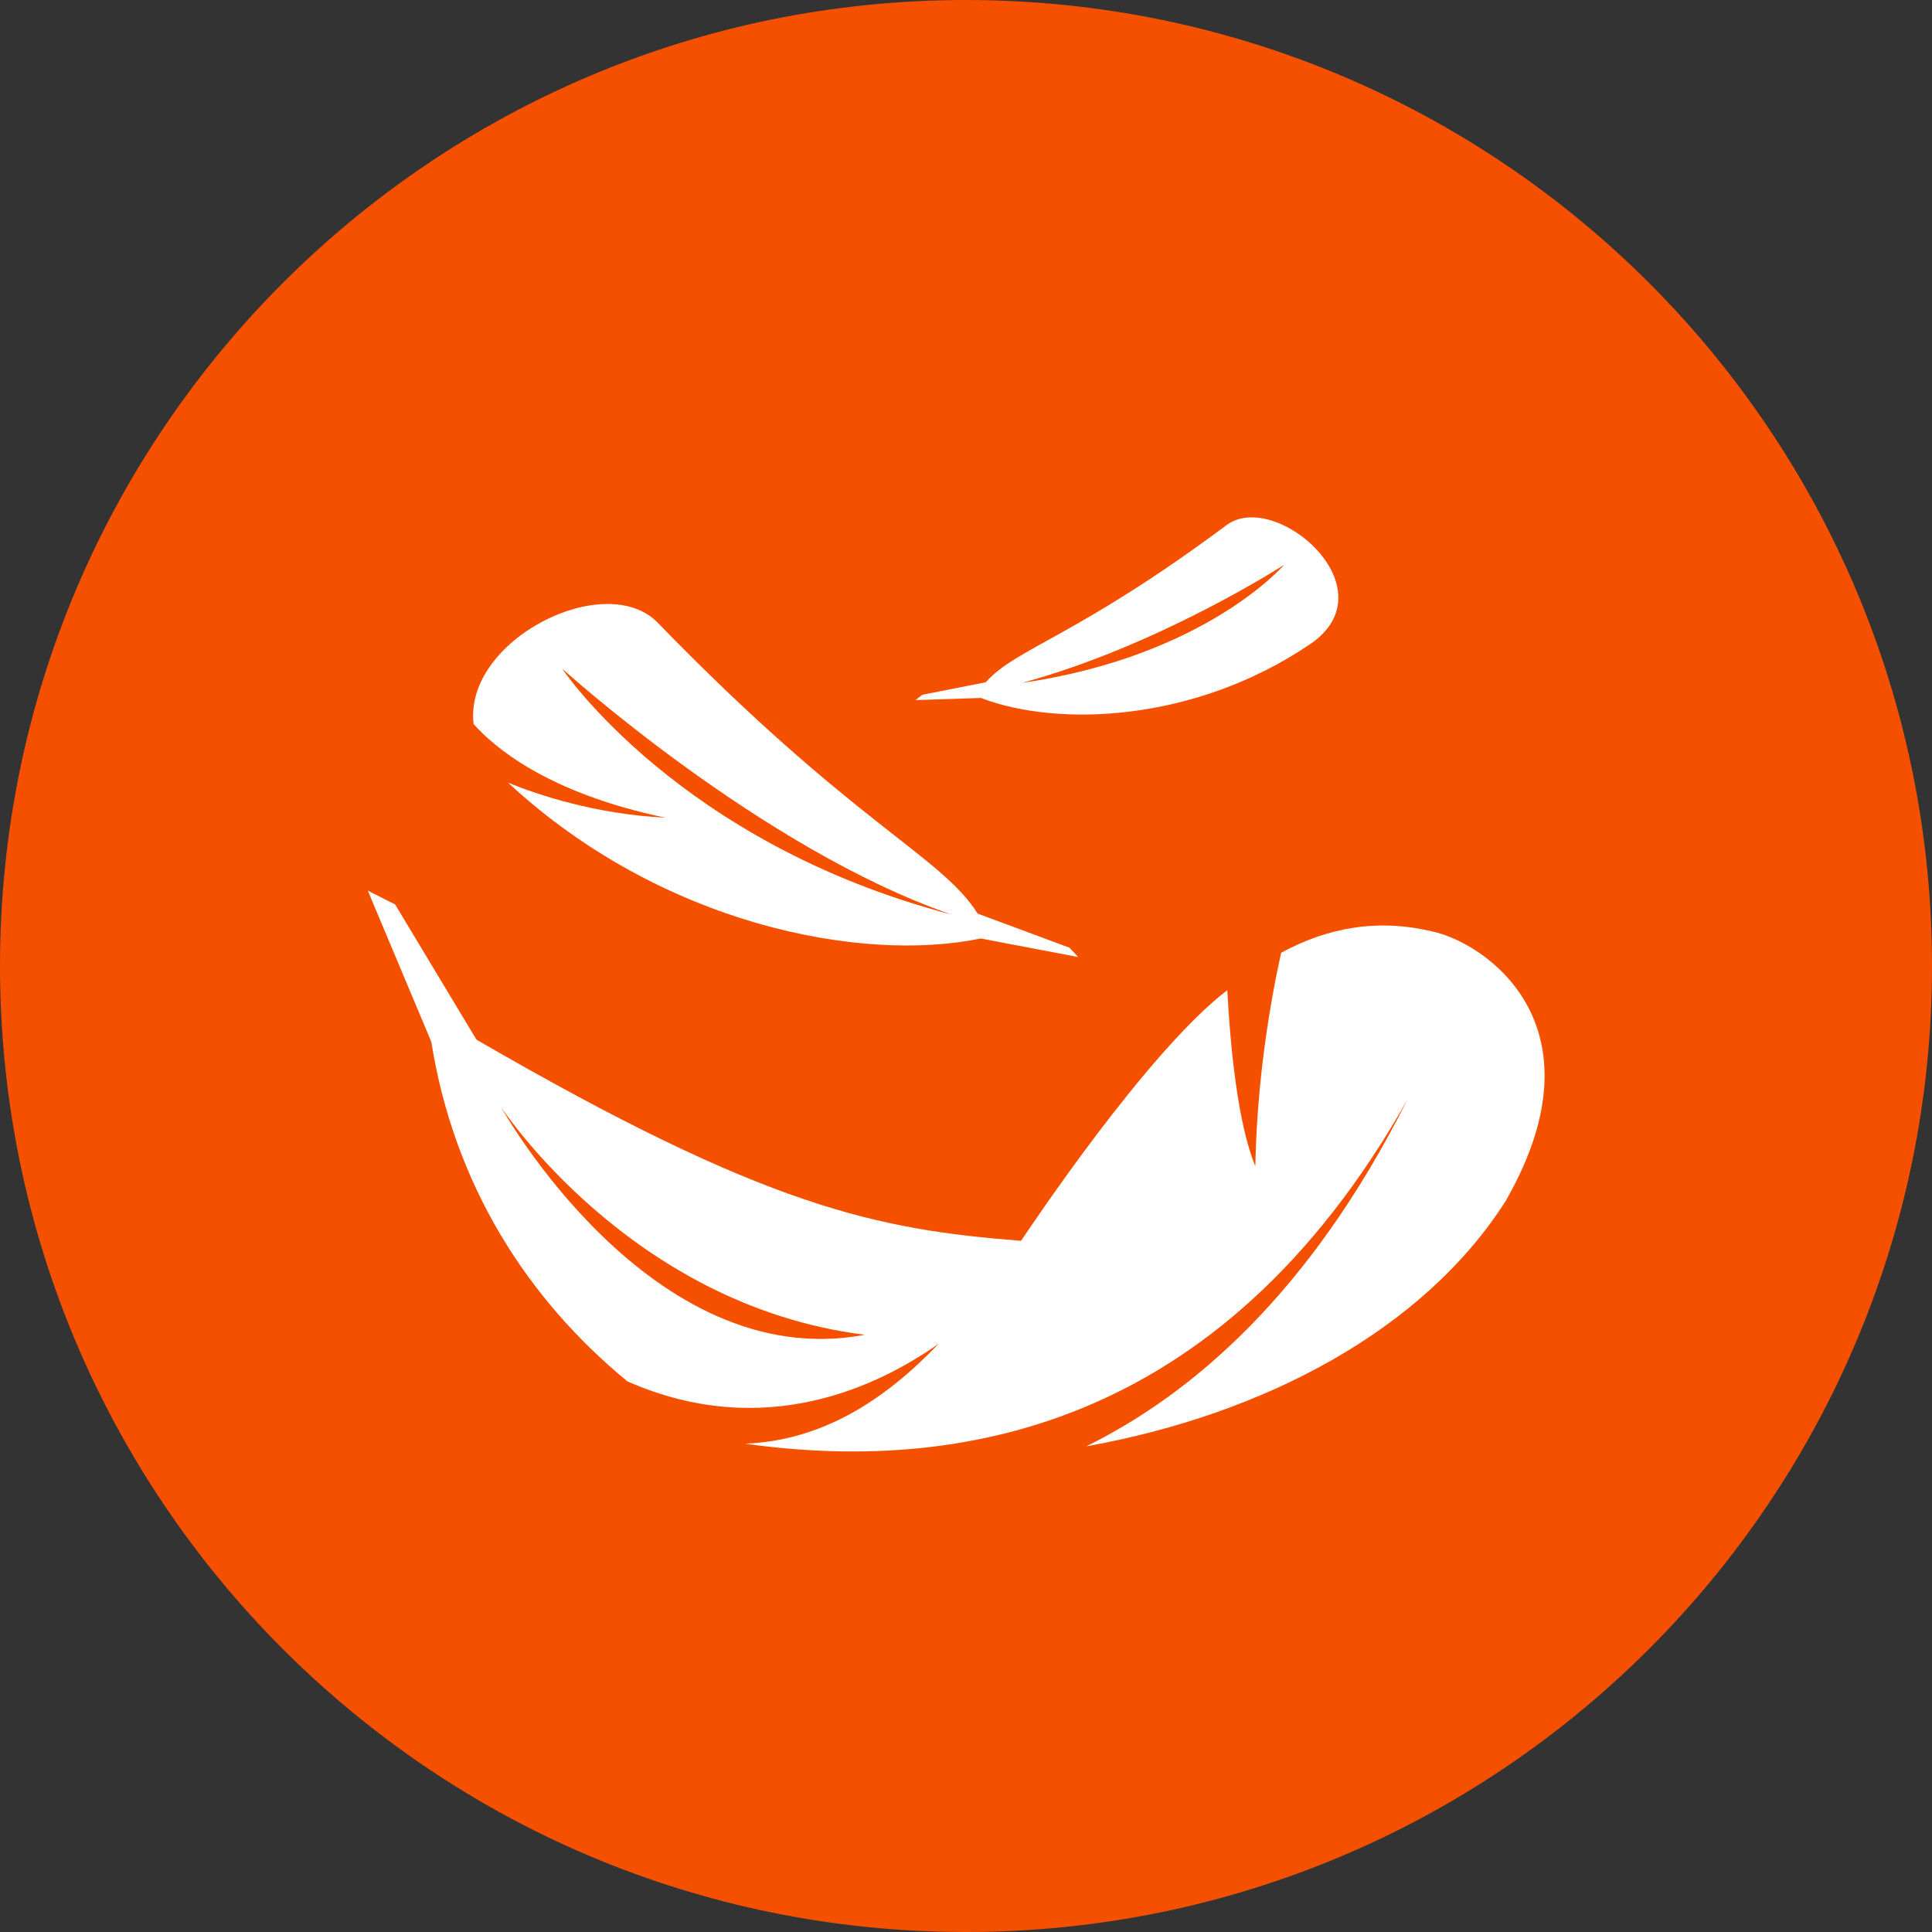 <?xml version="1.0" encoding="UTF-8"?>
<svg id="Warstwa_2" data-name="Warstwa 2" xmlns="http://www.w3.org/2000/svg" viewBox="0 0 80 80">
  <rect x="0" y="0" width="80" height="80" fill="#333333" stroke="none"/>
  <defs>
    <style>
      .cls-1 {
        fill: #f55000;
      }

      .cls-2 {
        fill: #fff;
      }
    </style>
  </defs>
  <g id="Warstwa_1-2" data-name="Warstwa 1">
    <g>
      <path class="cls-1" d="M39.99,0C17.9,0,0,17.91,0,40s17.9,40,39.99,40,40.01-17.91,40.01-40S62.1,0,39.99,0Z"/>
      <path class="cls-2" d="M19.61,29.98c-.41-3.48,5.46-6.43,7.63-4.19,8.08,8.33,11.75,9.65,13.24,12.04l3.8,1.41.37.39-4.04-.77c-4.94,1.03-13.23-.57-19.57-6.45,1.2.49,3.58,1.3,6.52,1.45-4.94-1.03-7.13-2.96-7.95-3.88Z"/>
      <path class="cls-2" d="M40.64,28.9l-2.73.09.28-.22,2.63-.52c1.24-1.41,3.79-1.9,9.96-6.5,2.02-1.52,6.86,2.63,3.46,4.93-4.8,3.24-10.44,3.43-13.6,2.23Z"/>
      <path class="cls-2" d="M62.38,49.68c-3.44,5.43-10.09,8.9-17.4,10.21,4.33-2.14,9.24-6.27,13.3-14.36-7.81,13.84-18.88,15.45-27.43,14.25,3.19-.13,5.76-1.78,8.02-4.14-2.46,1.73-7.19,4.07-12.89,1.56-4.14-3.4-7.18-8.14-8.12-14.06l-2.63-6.26,1.13.57,3.37,5.6c12.04,6.98,16.6,7.86,22.55,8.33.34-.5,5.21-7.83,8.54-10.38.12,2.31.43,5.53,1.16,7.29.07-3.59.61-6.76,1.07-8.84,1.98-1.07,4.04-1.41,6.26-.88,2.11.44,7.22,3.8,3.07,11.1Z"/>
      <path class="cls-1" d="M39.4,37.87c-7.9-2.73-16.12-10.18-16.12-10.18,0,0,4.81,7.22,16.12,10.18Z"/>
      <path class="cls-1" d="M20.74,45.83s6.17,11.12,15.07,9.44c-9.71-1.21-15.07-9.44-15.07-9.44Z"/>
      <path class="cls-1" d="M53.17,23.39s-5.18,3.35-10.86,4.89c7.62-1.11,10.86-4.89,10.86-4.89Z"/>
    </g>
  </g>
</svg>